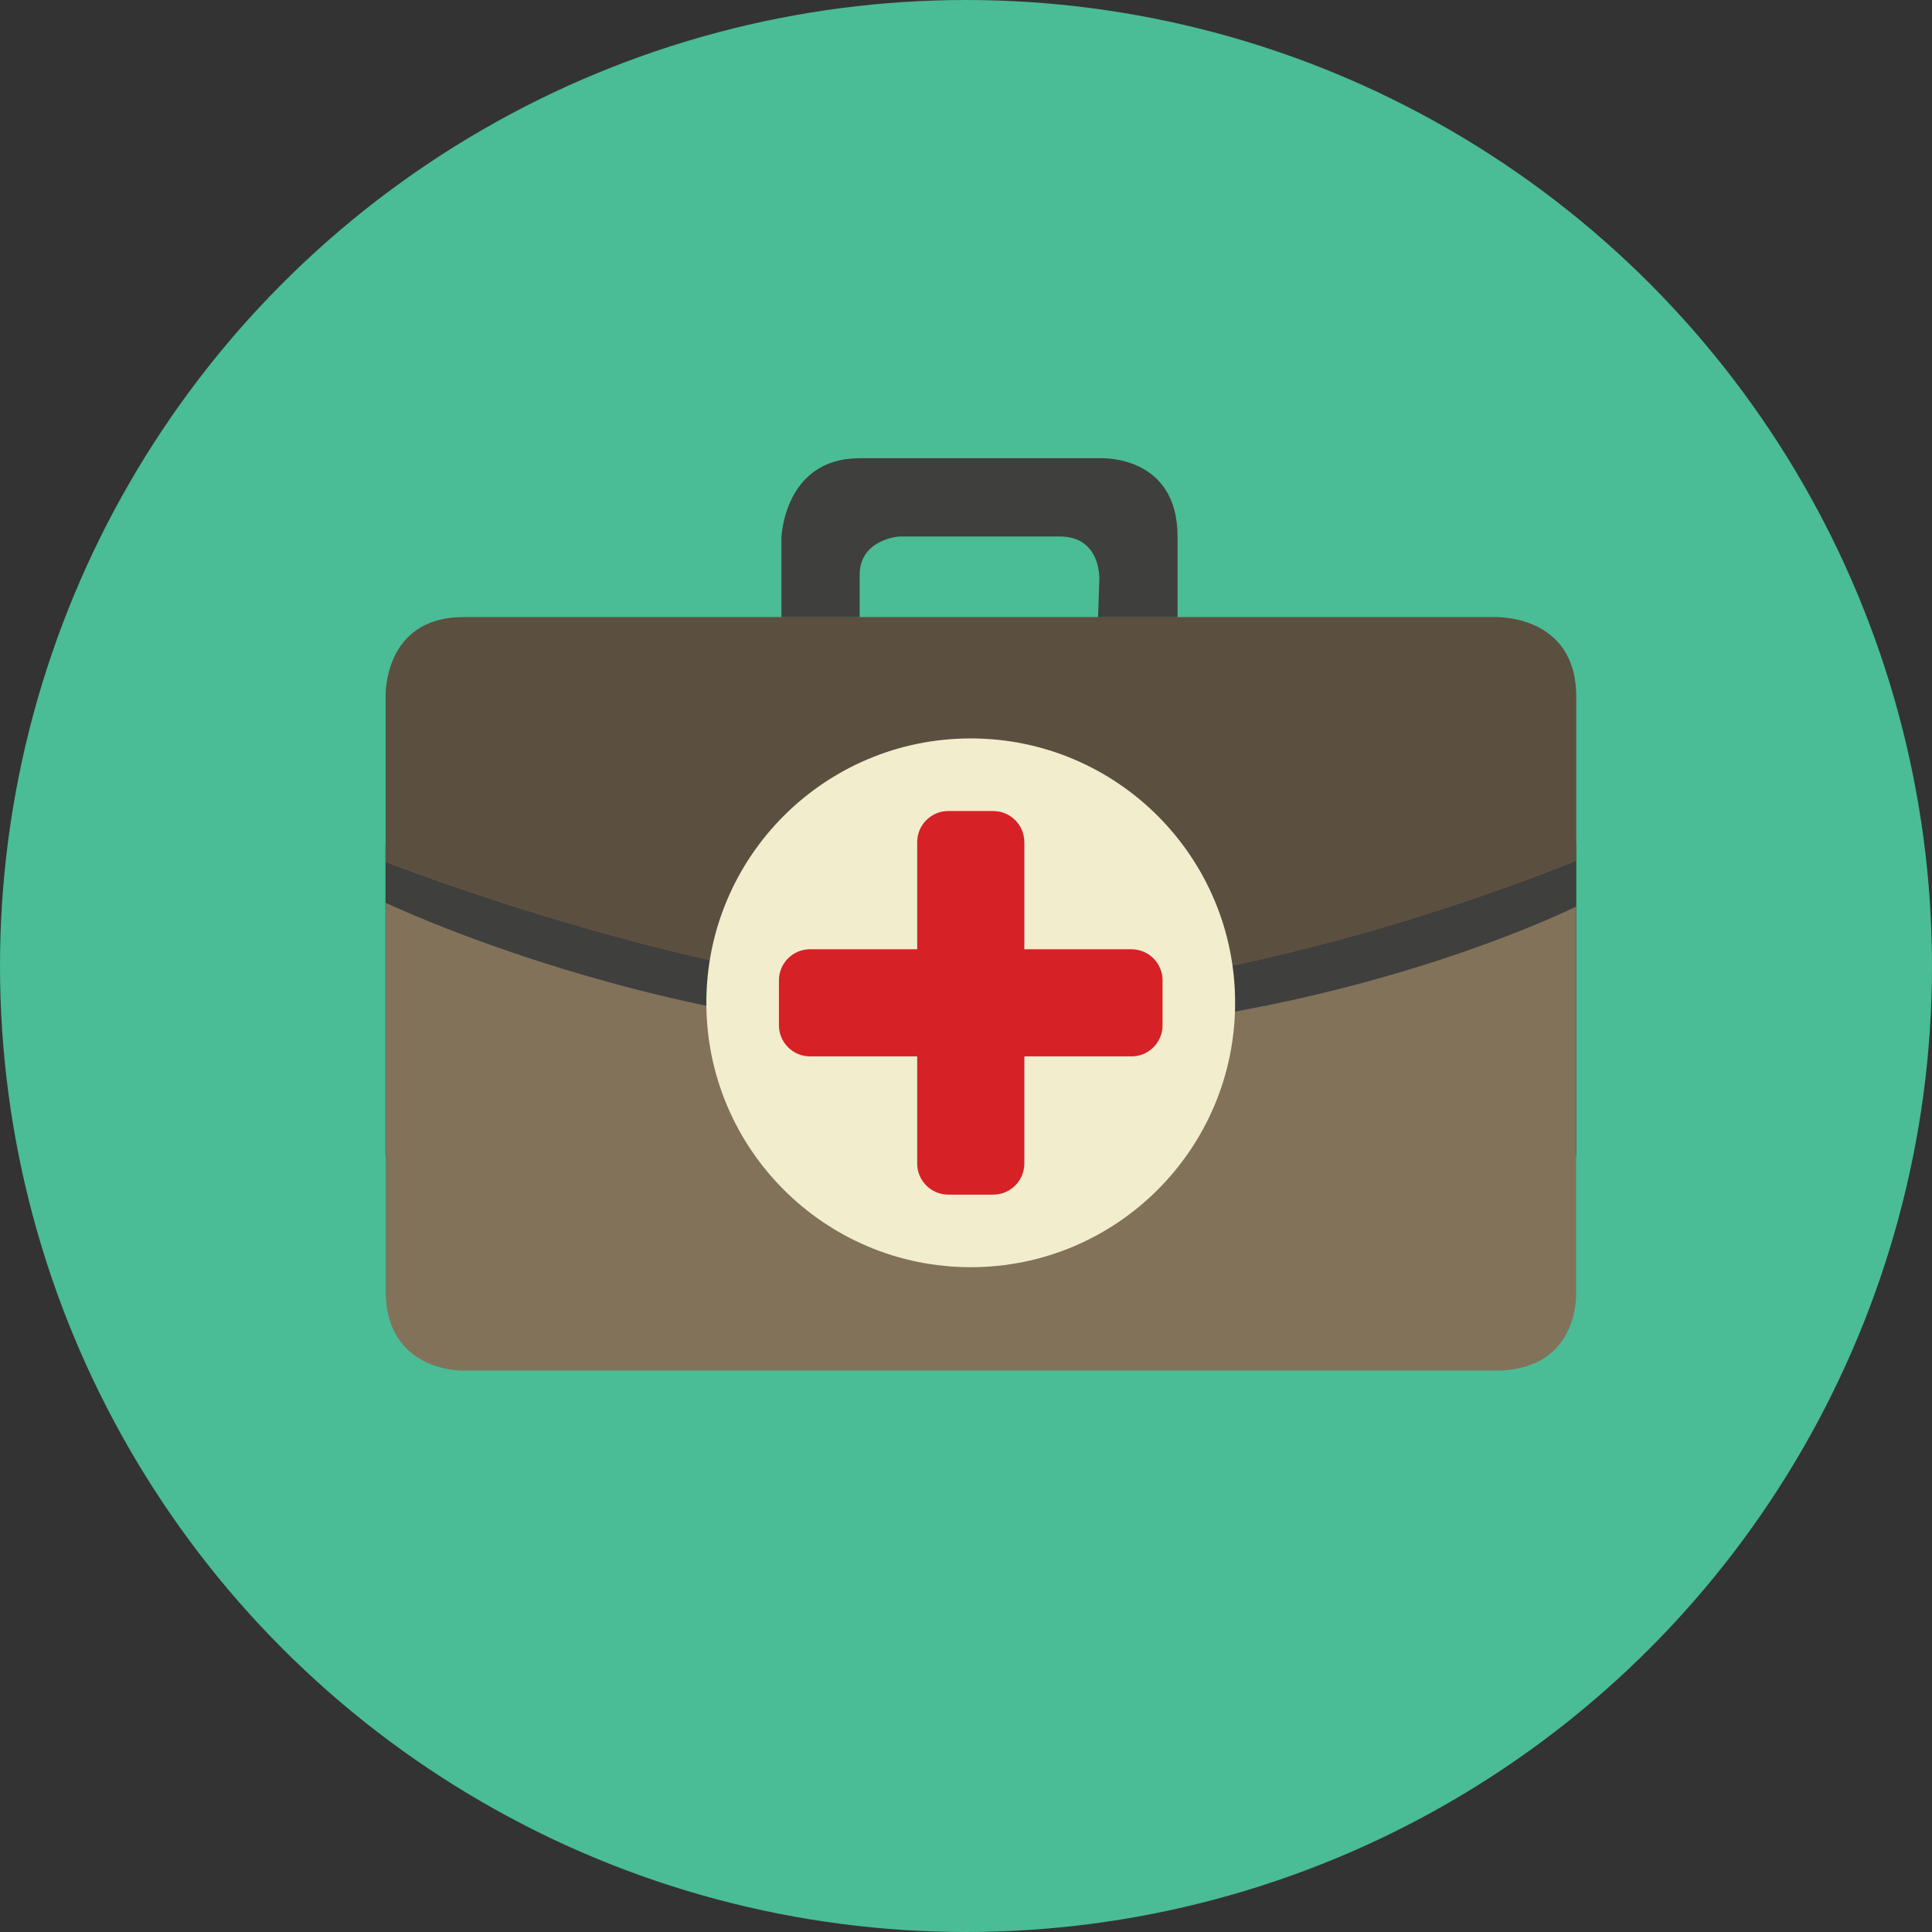 <?xml version="1.0" encoding="iso-8859-1"?>
<!-- Uploaded to: SVG Repo, www.svgrepo.com, Generator: SVG Repo Mixer Tools -->
<svg version="1.1" id="Layer_1" xmlns="http://www.w3.org/2000/svg" xmlns:xlink="http://www.w3.org/1999/xlink" 
	 viewBox="0 0 473.931 473.931" xml:space="preserve">
<rect x="0" y="0" width="473.931" height="473.931" fill="#333333" stroke="none"/>
<circle style="fill:#4ABC96;" cx="236.966" cy="236.966" r="236.966"/>
<g>
	<rect x="94.558" y="207.181" style="fill:#3F3F3E;" width="292.119" height="76.392"/>
	<path style="fill:#82725A;" d="M94.61,211.409c0,0,83.168,32.703,145.412,32.703c68.029,0,146.621-33.01,146.621-33.01V170.89
		c0-20.4-20.097-19.495-20.097-19.495H113.701c-19.794,0-19.09,19.495-19.09,19.495V211.409z M386.644,316.71v-94.326
		c0,0-63.258,31.58-147.032,31.58c-77.062,0-145.001-32.508-145.001-32.508v95.254c0,19.805,18.784,19.498,18.784,19.498h253.459
		C387.86,336.208,386.644,316.71,386.644,316.71z"/>
	<path style="fill:#5B4F3F;" d="M94.61,211.409c0,0,83.168,32.703,145.412,32.703c68.029,0,146.621-33.01,146.621-33.01V170.89
		c0-20.4-20.097-19.495-20.097-19.495H113.701c-19.794,0-19.09,19.495-19.09,19.495V211.409z"/>
	<path style="fill:#3F3F3E;" d="M288.86,151.395v-19.801c0-20.101-18.885-19.188-18.885-19.188h-59.097
		c-18.582,0-19.191,19.495-19.191,19.495v19.495H288.86z M210.878,141.042c0-8.827,9.747-9.444,9.747-9.444h39.292
		c10.361,0,9.751,10.66,9.751,10.66l-0.303,9.141h-58.487V141.042z"/>
	<circle style="fill:#F1EDCD;" cx="238.126" cy="245.995" r="64.856"/>
	<g>
		<path style="fill:#D62127;" d="M251.274,285.418c0,4.217-3.416,7.633-7.629,7.633h-11.019c-4.213,0-7.633-3.416-7.633-7.633
			v-78.839c0-4.213,3.416-7.629,7.633-7.629h11.019c4.213,0,7.629,3.416,7.629,7.629V285.418z"/>
		<path style="fill:#D62127;" d="M198.71,259.136c-4.213,0-7.629-3.416-7.629-7.629v-11.019c0-4.213,3.416-7.629,7.629-7.629h78.846
			c4.213,0,7.629,3.416,7.629,7.629v11.019c0,4.213-3.416,7.629-7.629,7.629H198.71z"/>
	</g>
</g>
</svg>